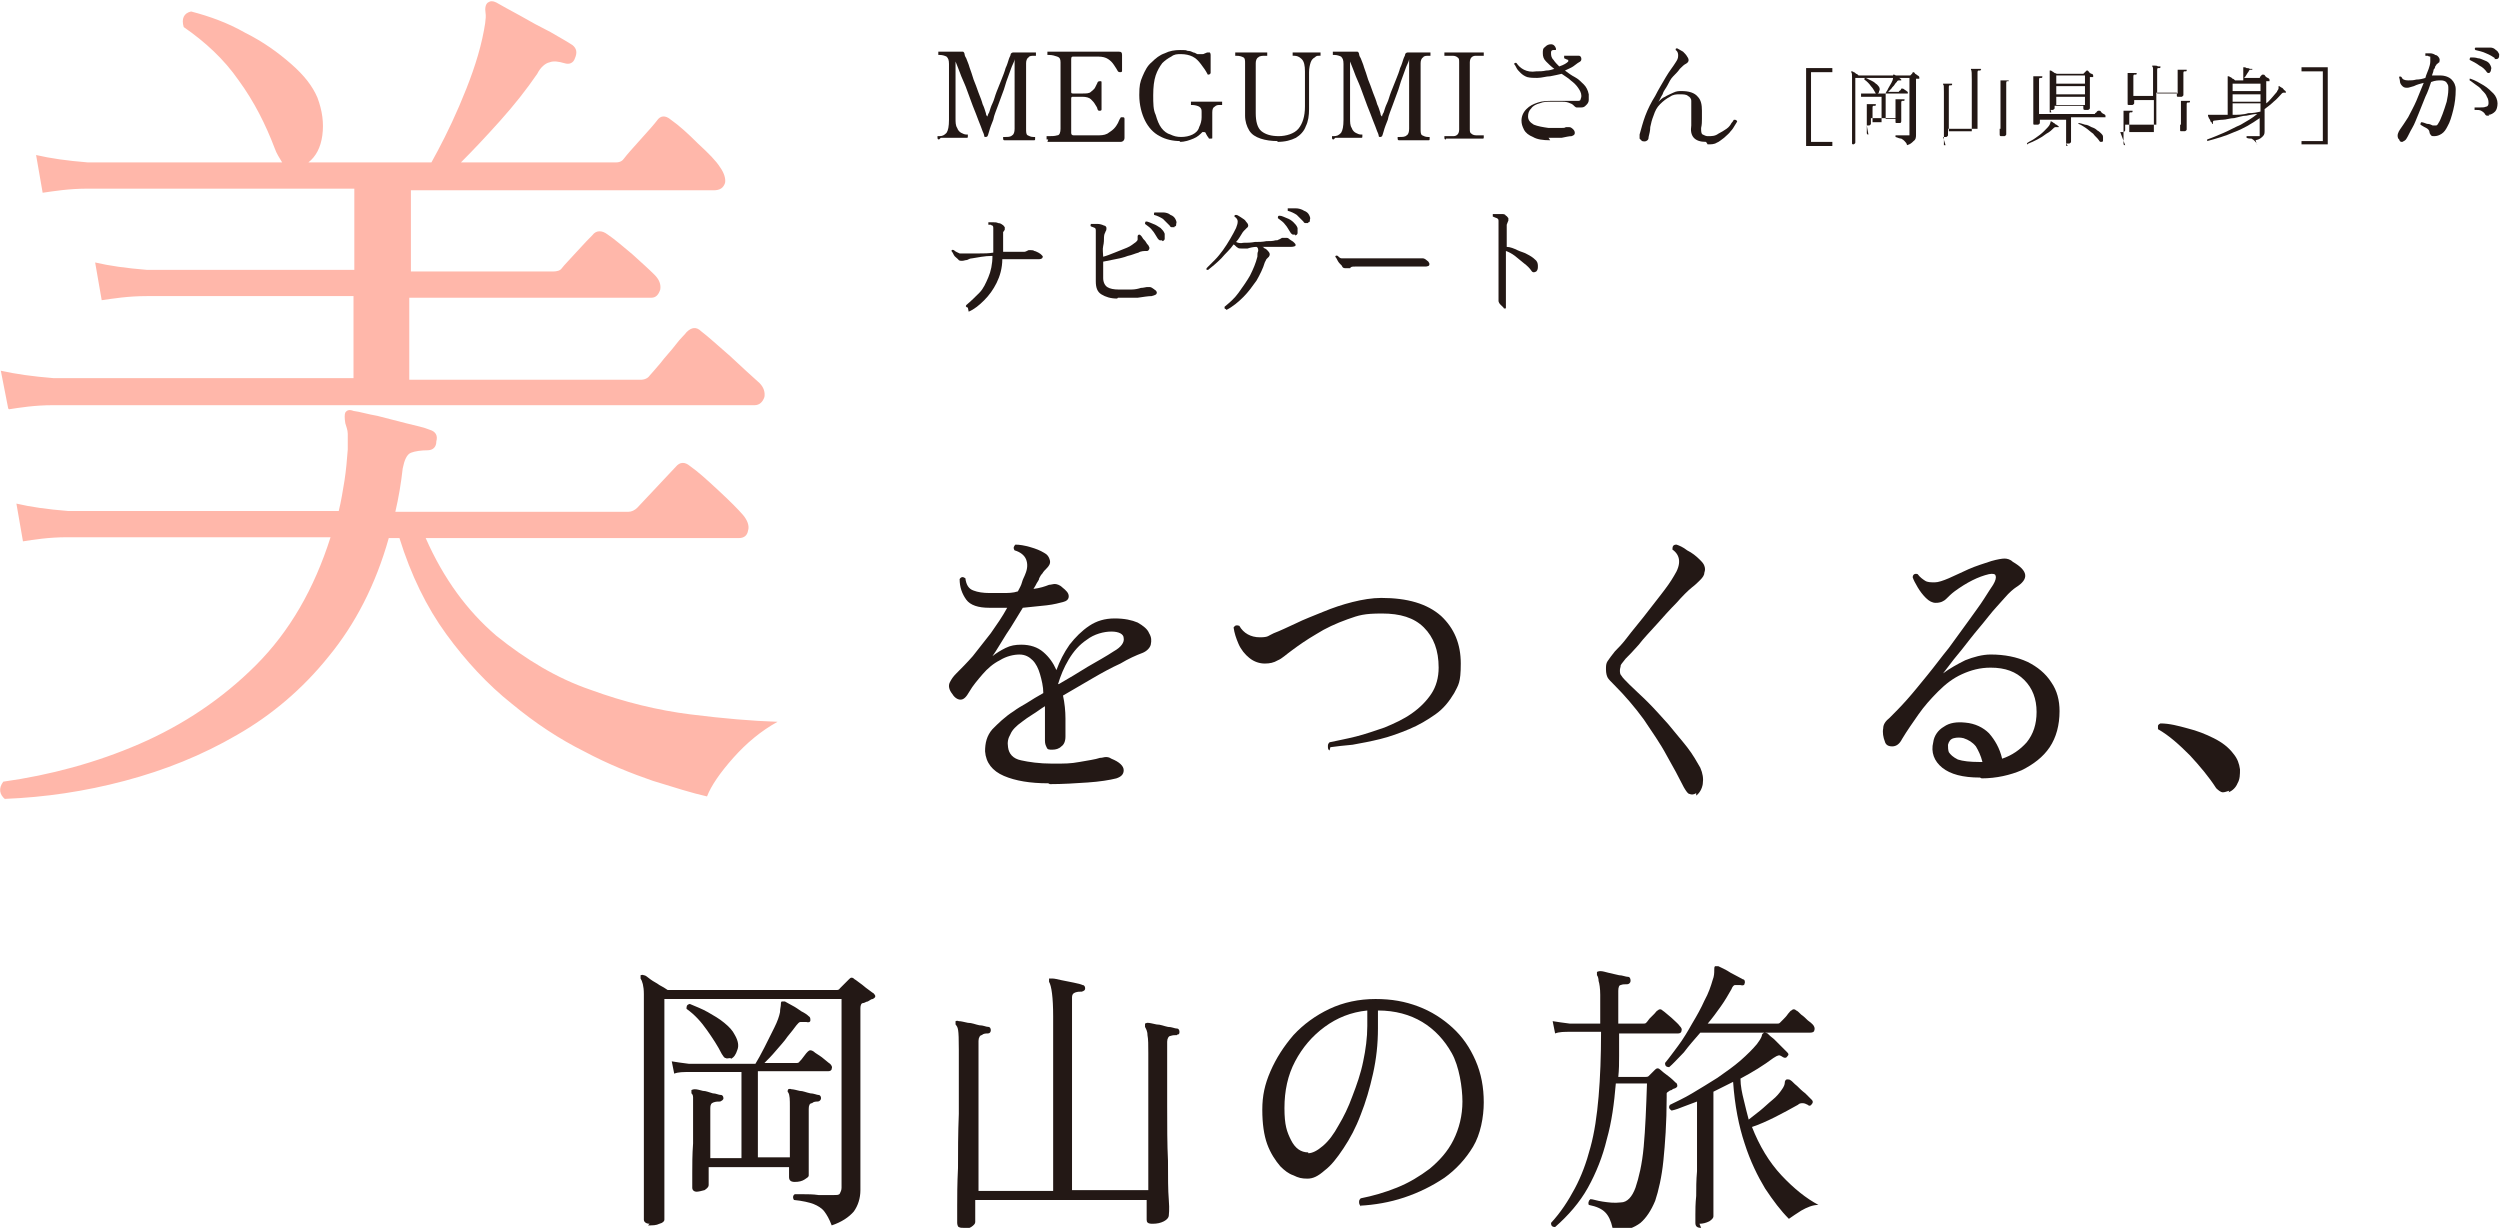 <?xml version="1.0" encoding="UTF-8"?>
<svg id="_レイヤー_1" data-name="レイヤー_1" xmlns="http://www.w3.org/2000/svg" version="1.1" viewBox="0 0 304.8 149.7">
  <!-- Generator: Adobe Illustrator 29.5.1, SVG Export Plug-In . SVG Version: 2.1.0 Build 141)  -->
  <defs>
    <style>
      .st0 {
        fill: #231815;
      }

      .st1 {
        fill: #ffb7aa;
      }
    </style>
  </defs>
  <g>
    <path class="st0" d="M114.5,17c-.1,0-.2,0-.2-.2s0-.1,0-.2c0,0,0,0,.2,0,.4,0,.6-.1.9-.4.2-.3.3-.8.3-1.6v-6.8c0-.5-.1-.7-.3-.9-.2-.1-.5-.2-.8-.2s-.1,0-.2,0c0,0,0-.1,0-.2s0-.1,0-.2c0,0,0,0,.2,0s.3,0,.7,0c.4,0,.9,0,1.7,0s.3,0,.4,0c.1,0,.2.2.2.3,0,0,0,.2.2.5.1.3.3.7.4,1.1.2.5.3.9.5,1.5.2.5.4,1,.6,1.6.2.5.4,1,.5,1.4.2.4.3.8.4,1.1,0,.3.2.4.2.4,0,0,0,0,0,0,0,0,0,0,0,0,0,0,0-.2.2-.5.1-.3.2-.7.4-1.1.2-.4.3-.9.5-1.4.2-.5.4-1,.6-1.5.2-.5.4-1,.5-1.4.2-.4.3-.8.4-1.1.1-.3.2-.4.2-.5,0-.2.2-.3.3-.3.1,0,.3,0,.4,0,.8,0,1.3,0,1.6,0,.3,0,.5,0,.6,0s.1,0,.2,0c0,0,0,.1,0,.2s0,.1,0,.2c0,0,0,0-.2,0-.3,0-.6,0-.7.2-.2.1-.3.4-.3.7v8c0,.4,0,.7.2.8.2.1.4.2.7.2s.1,0,.2,0c0,0,0,.1,0,.2,0,.2,0,.2-.2.2s-.3,0-.6,0c-.3,0-.7,0-1.2,0s-.9,0-1.1,0c-.3,0-.5,0-.6,0s-.2,0-.2-.2,0-.1,0-.2c0,0,0,0,.2,0,.4,0,.7,0,.9-.2.2-.1.3-.4.3-.8V7.3c0,0,0,0,0-.1,0,0,0,0,0,0,0,0,0,.2-.2.6s-.3.8-.5,1.3-.4,1.1-.6,1.8c-.2.6-.5,1.3-.7,1.9-.2.6-.5,1.2-.6,1.8-.2.5-.4,1-.5,1.4-.1.4-.2.6-.2.6,0,0-.1.1-.2.1s-.2,0-.2-.1c0,0,0-.2-.2-.6-.1-.3-.3-.8-.5-1.3-.2-.5-.4-1.1-.7-1.8-.2-.6-.5-1.3-.7-1.9-.2-.6-.5-1.2-.7-1.7-.2-.5-.4-1.1-.7-1.8,0,0,0,0,0,0,0,0,0,0,0,0v6.9c0,.5,0,.9.2,1.2.1.3.3.5.5.6.2.1.4.2.6.2s.1,0,.2,0c0,0,0,.1,0,.2,0,.2,0,.2-.2.2s-.3,0-.5,0c-.2,0-.6,0-1,0s-.9,0-1.1,0c-.2,0-.3,0-.5,0Z"/>
    <path class="st0" d="M127.8,17c0,0-.1,0-.2,0,0,0,0-.1,0-.2s0-.1,0-.2c0,0,0,0,.2,0,.4,0,.8,0,1.1-.1.3,0,.4-.4.4-.8V7.6c0-.4-.1-.6-.4-.7s-.6-.2-1-.2-.1,0-.2,0c0,0,0-.1,0-.2s0-.1,0-.2c0,0,0,0,.2,0s.5,0,1.2,0c.7,0,1.8,0,3.1,0s2.3,0,3,0c.7,0,1.1,0,1.2,0,.3,0,.4.1.4.4,0,0,0,.2,0,.4,0,.2,0,.4,0,.6,0,.2,0,.4,0,.6,0,.2,0,.3,0,.3,0,.1,0,.2-.2.2-.1,0-.2,0-.3-.1-.1-.2-.3-.5-.5-.8-.2-.3-.4-.5-.7-.7-.3-.2-.7-.3-1.2-.3h-3c-.2,0-.3,0-.3.3v4c0,.1,0,.2.2.2h1.2c.4,0,.8,0,1-.2.2-.2.4-.3.5-.5.1-.2.2-.4.3-.6,0-.1.1-.2.3-.2s.2,0,.2.2v.4c0,.2,0,.4,0,.6,0,.2,0,.4,0,.6s0,.4,0,.6c0,.2,0,.5,0,.6v.4c0,.1,0,.2-.2.2s-.2,0-.3-.2c0-.2-.2-.4-.3-.6-.1-.2-.3-.4-.5-.6-.2-.2-.6-.3-1-.3h-1.2c-.1,0-.2,0-.2.2v4.2c0,.2.1.3.3.3h2.8c.5,0,.9,0,1.3-.2.3-.2.6-.4.8-.6.2-.2.4-.5.5-.7.1-.2.2-.5.3-.6,0,0,0-.1.1-.1,0,0,.1,0,.2,0,.1,0,.2,0,.2.2s0,.2,0,.4c0,.2,0,.4,0,.7s0,.5,0,.7c0,.2,0,.4,0,.5,0,.3-.2.5-.5.5s-.2,0-.5,0c-.3,0-.7,0-1.4,0-.6,0-1.4,0-2.4,0s-1.6,0-2.3,0c-.7,0-1.2,0-1.6,0-.4,0-.6,0-.7,0Z"/>
    <path class="st0" d="M143.9,17.2c-.9,0-1.8-.2-2.5-.6-.8-.4-1.4-1.1-1.8-1.9-.4-.8-.7-1.9-.7-3.1s.1-1.6.4-2.3c.3-.7.6-1.3,1.1-1.7.5-.5,1-.9,1.6-1.1.6-.3,1.2-.4,1.9-.4s.6,0,.9.1c.3,0,.5.1.7.2.2,0,.4.2.5.2.1,0,.2,0,.3,0s.2,0,.3,0c0,0,.2,0,.3-.1.1,0,.2-.1.3-.1.1,0,.2,0,.3,0,0,0,.1.1.1.3v2.2c0,0,0,.1-.2.2-.1,0-.2,0-.2-.1-.2-.4-.5-.8-.8-1.2-.3-.4-.6-.7-1-.9-.4-.2-.9-.3-1.4-.3s-.8,0-1.2.3c-.4.2-.8.5-1.1.8-.3.4-.6.9-.8,1.5-.2.6-.3,1.4-.3,2.4s0,1.8.3,2.4c.2.7.4,1.2.7,1.6.3.4.7.7,1.1.8.4.2.8.3,1.3.3s1-.1,1.4-.3c.4-.2.7-.5.8-.9.2-.4.3-.8.3-1.2v-.6c0-.3,0-.5-.3-.7-.2-.1-.5-.2-.9-.2s-.1,0-.1,0c0,0,0-.1,0-.2s0-.1,0-.2c0,0,0,0,.1,0,.1,0,.3,0,.7,0,.3,0,.7,0,1.1,0s.7,0,1,0c.3,0,.5,0,.7,0s.1,0,.2,0c0,0,0,.1,0,.2s0,.1,0,.2c0,0,0,0-.2,0-.3,0-.5,0-.7.2-.2.1-.3.3-.3.7,0,.8,0,1.5,0,2.1,0,.6,0,.9,0,1s0,.1-.2.1c-.1,0-.2,0-.2,0,0,0-.1-.2-.2-.3-.1-.2-.2-.3-.2-.4,0,0-.1-.1-.2-.1,0,0-.1,0-.2,0-.3.3-.6.6-1.1.8-.5.2-1,.4-1.7.4Z"/>
    <path class="st0" d="M155.8,17.2c-.8,0-1.5-.1-2.1-.3-.6-.2-1.1-.5-1.4-1-.3-.5-.5-1.1-.5-1.8v-6.4c0-.3,0-.6-.2-.7-.2-.1-.4-.2-.9-.2s-.1,0-.1,0c0,0,0-.1,0-.2s0-.1,0-.2c0,0,0,0,.1,0s.3,0,.5,0c.3,0,.7,0,1.2,0s1,0,1.3,0c.3,0,.5,0,.6,0s.1,0,.2,0c0,0,0,.1,0,.2s0,.1,0,.2c0,0,0,0-.2,0-.4,0-.7,0-.9.2-.2.1-.3.4-.3.7v6.1c0,1,.2,1.8.7,2.2.5.4,1.2.6,2.1.6s1.9-.3,2.4-.9c.5-.6.8-1.5.8-2.7v-4.3c0-.7-.1-1.2-.4-1.5-.3-.3-.6-.4-.9-.4s-.1,0-.2,0c0,0,0-.1,0-.2s0-.1,0-.2c0,0,0,0,.2,0,.1,0,.3,0,.5,0,.2,0,.6,0,1,0s.8,0,1,0c.2,0,.4,0,.5,0s.1,0,.2,0c0,0,0,.1,0,.2s0,.1,0,.2c0,0,0,0-.2,0-.2,0-.3,0-.5.2-.2.1-.4.3-.5.6-.1.3-.2.7-.2,1.2v4.5c0,.8-.1,1.5-.4,2.1-.2.6-.7,1.1-1.2,1.4-.6.3-1.3.5-2.3.5Z"/>
    <path class="st0" d="M162.6,17c-.1,0-.2,0-.2-.2s0-.1,0-.2c0,0,0,0,.2,0,.4,0,.6-.1.9-.4.2-.3.3-.8.3-1.6v-6.8c0-.5-.1-.7-.3-.9-.2-.1-.5-.2-.8-.2s-.1,0-.2,0c0,0,0-.1,0-.2s0-.1,0-.2c0,0,0,0,.2,0s.3,0,.7,0c.4,0,.9,0,1.7,0s.3,0,.4,0c.1,0,.2.2.2.3,0,0,0,.2.2.5.1.3.3.7.4,1.1.2.5.3.9.5,1.5.2.5.4,1,.6,1.6.2.5.4,1,.5,1.4.2.4.3.8.4,1.1,0,.3.2.4.2.4,0,0,0,0,0,0,0,0,0,0,0,0,0,0,0-.2.2-.5.1-.3.2-.7.4-1.1.2-.4.3-.9.5-1.4.2-.5.4-1,.6-1.5.2-.5.4-1,.5-1.4.2-.4.3-.8.4-1.1.1-.3.2-.4.2-.5,0-.2.2-.3.3-.3.1,0,.3,0,.4,0,.8,0,1.3,0,1.6,0,.3,0,.5,0,.6,0s.1,0,.2,0c0,0,0,.1,0,.2s0,.1,0,.2c0,0,0,0-.2,0-.3,0-.6,0-.7.2-.2.1-.3.4-.3.7v8c0,.4,0,.7.2.8.2.1.4.2.7.2s.1,0,.2,0c0,0,0,.1,0,.2,0,.2,0,.2-.2.2s-.3,0-.6,0c-.3,0-.7,0-1.2,0s-.9,0-1.1,0c-.3,0-.5,0-.6,0s-.2,0-.2-.2,0-.1,0-.2c0,0,0,0,.2,0,.4,0,.7,0,.9-.2.2-.1.3-.4.3-.8V7.3c0,0,0,0,0-.1,0,0,0,0,0,0,0,0,0,.2-.2.6s-.3.8-.5,1.3-.4,1.1-.6,1.8c-.2.6-.5,1.3-.7,1.9-.2.6-.5,1.2-.6,1.8-.2.5-.4,1-.5,1.4-.1.4-.2.6-.2.6,0,0-.1.1-.2.1s-.2,0-.2-.1c0,0,0-.2-.2-.6-.1-.3-.3-.8-.5-1.3-.2-.5-.4-1.1-.7-1.8-.2-.6-.5-1.3-.7-1.9-.2-.6-.5-1.2-.7-1.7-.2-.5-.4-1.1-.7-1.8,0,0,0,0,0,0,0,0,0,0,0,0v6.9c0,.5,0,.9.2,1.2.1.3.3.5.5.6.2.1.4.2.6.2s.1,0,.2,0c0,0,0,.1,0,.2,0,.2,0,.2-.2.2s-.3,0-.5,0c-.2,0-.6,0-1,0s-.9,0-1.1,0c-.2,0-.3,0-.5,0Z"/>
    <path class="st0" d="M176.3,17c-.1,0-.2,0-.2-.2s0-.1,0-.2c0,0,0,0,.2,0,.3,0,.5,0,.8,0,.2,0,.4,0,.6-.2.1-.1.2-.3.2-.6V7.6c0-.3,0-.5-.2-.6-.1-.1-.3-.2-.6-.2-.2,0-.5,0-.8,0s-.1,0-.2,0c0,0,0-.1,0-.2s0-.1,0-.2c0,0,0,0,.2,0,.2,0,.6,0,1,0,.4,0,.8,0,1.2,0s.8,0,1.2,0c.4,0,.8,0,1,0s.1,0,.2,0c0,0,0,.1,0,.2s0,.1,0,.2c0,0,0,0-.2,0-.3,0-.5,0-.7,0-.2,0-.4,0-.6.2-.1.1-.2.3-.2.6v8.1c0,.3,0,.5.2.6.1.1.3.2.6.2.2,0,.5,0,.7,0s.1,0,.2,0c0,0,0,.1,0,.2,0,.2,0,.2-.2.2-.3,0-.6,0-1,0-.4,0-.8,0-1.2,0s-.8,0-1.2,0c-.4,0-.8,0-1,0Z"/>
    <path class="st0" d="M189,17.1c-.9,0-1.6-.1-2.1-.4-.5-.2-.9-.5-1.1-.9-.2-.4-.3-.7-.3-1.1,0-.5.2-1,.6-1.4.4-.4.8-.6,1.4-.8.6-.2,1.2-.2,1.8-.2.4,0,.7,0,1.1,0,.3,0,.6,0,.8,0s.4,0,.6,0c.2,0,.3,0,.5,0,.2,0,.4,0,.4-.2,0,0,.1-.2.1-.4,0-.4-.2-.7-.4-1-.2-.3-.5-.6-.9-.9-.3-.3-.7-.5-1.1-.8-.4.1-.9.2-1.4.3-.5,0-1,.2-1.6.2-.4,0-.8,0-1.2-.1-.3-.1-.6-.3-.8-.5-.2-.2-.4-.4-.5-.6-.1-.2-.2-.4-.3-.5,0-.1.2-.2.3-.1.2.3.5.6.9.8.4.2.9.3,1.5.2.4,0,.8,0,1.2-.1.4,0,.7-.1,1-.2-.4-.3-.7-.6-1-.9-.3-.3-.4-.6-.4-1s0-.6.3-.8c.2-.2.4-.3.7-.3s.5.2.6.5c0,0,0,.2,0,.2,0,0-.2,0-.3,0-.2,0-.3.1-.3.3,0,.3,0,.6.3.9.2.3.4.5.7.8.6-.2.9-.4,1.1-.6,0,0,0-.1,0-.2-.1,0-.3-.1-.5-.2,0,0,0-.1,0-.2,0,0,0-.1,0-.1.2,0,.4,0,.6,0,.2,0,.4,0,.6,0,0,0,.2,0,.3,0,.1,0,.2,0,.3,0,.2,0,.3.2.3.4,0,.2-.1.3-.3.4-.2.1-.4.3-.7.5-.3.2-.6.3-1,.5.4.3.8.6,1.2.8s.8.6,1.1.9c.3.3.5.7.6,1.2,0,.2,0,.5,0,.7,0,.3-.2.5-.3.6-.2.2-.3.3-.6.3-.2,0-.4,0-.6,0-.1,0-.3-.2-.4-.3-.1-.1-.3-.2-.6-.3s-.6-.1-1-.1c-.4,0-.8,0-1.1,0-.5,0-.9,0-1.4.2-.4.1-.8.3-1,.6-.3.3-.4.6-.4,1,0,.4.2.7.7,1,.5.2,1.1.3,1.8.4.2,0,.5,0,.7,0,.3,0,.5,0,.8,0,.3,0,.5,0,.6-.1.2,0,.3,0,.4,0,0,0,.2,0,.3.1.3.2.4.4.4.6,0,.2-.1.3-.4.4-.3,0-.7.1-1.2.2-.5,0-1,0-1.6,0Z"/>
    <path class="st0" d="M208,17.3c-1.4,0-2-.7-1.8-2,0-.2,0-.5,0-.7,0-.3,0-.5,0-.8,0-.3,0-.5,0-.7,0-.3,0-.6,0-.8,0-.3-.2-.5-.4-.6-.2-.2-.6-.2-1-.2s-.8,0-1.2.3c-.4.2-.8.5-1.2.9-.4.4-.6.8-.8,1.4-.2.5-.3.9-.4,1.4,0,.4-.1.8-.2,1.2,0,.3-.1.4-.3.5s-.4,0-.5,0c-.1-.1-.2-.2-.3-.3,0-.1,0-.3,0-.5.2-.7.4-1.5.7-2.3s.7-1.6,1.2-2.4c.4-.8.9-1.6,1.3-2.3.4-.7.9-1.3,1.2-1.8.2-.3.3-.5.3-.8,0-.2,0-.5-.3-.7,0-.2,0-.2.2-.2.2.1.5.3.7.4.2.2.4.4.5.6.3.4.2.7-.2.9-.2.1-.4.3-.7.6-.2.3-.5.6-.8.9s-.5.7-.7,1.1c-.2.4-.5.7-.6,1.1-.2.3-.3.6-.5.9.2-.2.5-.5.8-.6.3-.2.6-.3,1-.5s.7-.2,1-.2c.9,0,1.6.2,2,.7.4.4.5,1,.5,1.7,0,.3,0,.7,0,1,0,.3,0,.7-.1,1.1,0,.4,0,.7.2.8.2.1.4.2.6.2.5,0,.9,0,1.3-.3.4-.2.7-.4,1-.6.3-.2.5-.5.6-.7.2-.2.2-.3.3-.4.2,0,.3,0,.4.2,0,0-.1.2-.3.5-.1.2-.3.5-.5.7-.2.3-.5.5-.8.8-.3.2-.6.5-.9.6-.3.2-.7.2-1.1.2Z"/>
    <path class="st0" d="M220.2,17.7v-9.4h3.2v.5h-2.6v8.5h2.6v.5h-3.2Z"/>
    <path class="st0" d="M226,17.6c-.1,0-.2,0-.2-.1s0-.2,0-.5c0-.3,0-.7,0-1.1,0-.5,0-1,0-1.6,0-.6,0-1.2,0-1.8,0-.6,0-1.3,0-1.9s0-.9,0-1.2c0-.3,0-.5-.1-.6,0,0,0,0,0-.1,0,0,0,0,.1,0,0,0,.1,0,.2.1.1,0,.2.1.3.2.1,0,.2.1.3.2h6.2s0,0,.1,0c0,0,.1-.1.2-.2,0,0,.1-.1.1-.2,0,0,0,0,0,0s0,0,.1,0c0,0,.1,0,.2.2,0,0,.2.1.3.2,0,0,.2.1.2.2,0,0,0,.2,0,.2,0,0-.1,0-.2,0,0,0-.1,0-.2,0,0,0,0,0,0,.2v3.3c0,.4,0,.7,0,1.1,0,.4,0,.7,0,1,0,.3,0,.6,0,.8,0,.2,0,.4,0,.4,0,.3,0,.6-.3.8-.2.2-.4.4-.8.5,0-.2-.2-.4-.3-.5s-.2-.2-.4-.3c-.2,0-.4-.1-.7-.2,0,0,0-.2,0-.2,0,0,.2,0,.3,0,.2,0,.3,0,.6,0,.2,0,.4,0,.6,0s.2,0,.2,0c0,0,0-.1,0-.2v-6.8h-6.6v7.9c0,0,0,.1-.2.2-.1,0-.3,0-.4,0ZM227.8,16.4c-.1,0-.2,0-.2-.2s0-.2,0-.5c0-.3,0-.6,0-1.1,0-.4,0-.9,0-1.3s0-.2,0-.3c0,0,0-.1,0-.2,0,0,0,0,0-.1,0,0,0,0,.1,0,0,0,.2,0,.3,0,.1,0,.2,0,.4,0,.1,0,.2,0,.3,0,0,0,0,0,0,.1,0,0,0,.1-.1.1,0,0-.2,0-.2,0,0,0-.1,0-.1.2v1.8h1.1v-3.1h-1.9c-.2,0-.4,0-.6,0v-.4c0,0,.3,0,.6,0h2.4c0-.2.2-.3.3-.6.1-.2.3-.5.4-.7.1-.2.2-.4.2-.6,0-.1,0-.2,0-.3s0,0,0-.1c0,0,0,0,.1,0,0,0,.2,0,.3.2.1,0,.2.1.3.2.1,0,.2.1.3.2,0,0,0,0,0,.1,0,0,0,0-.1,0,0,0-.2,0-.2,0,0,0-.1,0-.2.1,0,.1-.2.2-.3.4-.1.2-.3.3-.4.5-.2.2-.3.3-.4.4h1.2s0,0,.1,0c0,0,0-.1.2-.2,0,0,.1-.1.1-.2,0,0,.1,0,.2,0,0,0,.2.1.3.2.1,0,.2.2.3.2,0,0,0,.1,0,.2,0,0,0,0-.1,0h-2.6v3.1h1.2v-1.8c0-.2,0-.4,0-.5,0,0,0,0,0-.1,0,0,0,0,.1,0,0,0,.2,0,.3,0,.1,0,.3,0,.4,0,.1,0,.2,0,.3,0,0,0,0,0,0,.1,0,0,0,.1-.1.1,0,0-.1,0-.2,0,0,0-.1,0-.1.2,0,.2,0,.5,0,.7,0,.3,0,.5,0,.7,0,.2,0,.4,0,.6,0,.2,0,.3,0,.3s0,.1-.1.2c0,0-.2,0-.4,0s-.2,0-.2-.2v-.4h-3v.7c0,0,0,.1-.2.2-.1,0-.2,0-.3,0ZM229,11.6c0,0-.1,0-.2,0,0,0,0,0-.1-.2-.2-.3-.3-.6-.6-.9-.2-.3-.5-.6-.8-.8,0,0,0-.2.1-.2.2,0,.4.2.7.3.2.1.4.2.6.4.2.1.3.3.4.4.1.2.1.4,0,.5,0,.2-.1.3-.2.3Z"/>
    <path class="st0" d="M237.2,17.7c0,0-.1,0-.2,0,0,0,0,0,0-.2s0-.2,0-.6c0-.3,0-.8,0-1.4,0-.6,0-1.2,0-2,0-.7,0-1.5,0-2.3s0-.8-.1-.9c0,0,0,0,0-.1,0,0,0,0,.1,0,0,0,.2,0,.3,0,.1,0,.3,0,.4,0,.1,0,.3,0,.3,0,0,0,0,0,0,.1,0,0,0,.1-.1.1,0,0-.1,0-.2,0,0,0-.1,0-.1.2v5.4h2.8v-6.3c0-.7,0-1.1-.1-1.2,0,0,0,0,0-.1,0,0,0,0,.1,0,0,0,.2,0,.3,0,.1,0,.3,0,.5,0,.2,0,.3,0,.3,0,0,0,.1,0,0,.1,0,0,0,.1-.1.1,0,0-.2,0-.2,0,0,0-.1,0-.1.2v6.9h2.8v-4.9c0-.3,0-.5,0-.6,0-.1,0-.2,0-.3,0,0,0,0,0-.1,0,0,0,0,0,0,0,0,.2,0,.3,0,.1,0,.3,0,.4,0,.1,0,.3,0,.3,0,0,0,0,0,0,.1,0,0,0,0,0,0,0,0,0,0,0,0,0,0-.2,0-.2,0,0,0-.1,0-.1.2,0,.8,0,1.6,0,2.3,0,.7,0,1.4,0,2,0,.6,0,1,0,1.4,0,.4,0,.5,0,.6,0,0,0,.1-.2.2-.1,0-.3,0-.4,0s-.2,0-.2-.2v-.7h-6.3v.8c0,0,0,.1-.2.2-.1,0-.2,0-.4,0Z"/>
    <path class="st0" d="M247.2,17.6c-.1,0-.1-.1,0-.2.3-.2.6-.3,1-.6.3-.2.7-.5,1-.8.3-.3.6-.6.7-.8,0-.1.1-.2.1-.3s0-.1,0-.1c0,0,0,0,.1,0,0,0,.2.1.3.2.1,0,.2.2.3.2.1,0,.2.2.3.2,0,0,0,0,0,.1,0,0,0,0-.2,0,0,0-.1,0-.2,0,0,0-.1,0-.2.1-.2.2-.5.5-.9.7-.4.3-.7.5-1.1.7-.4.2-.8.4-1.1.5ZM252.1,17.8c-.2,0-.2,0-.2-.2s0-.1,0-.3c0-.2,0-.4,0-.6,0-.2,0-.5,0-.8,0-.3,0-.5,0-.7v-.6h-3.2v.4c0,0,0,.1-.2.2-.1,0-.2,0-.4,0s-.2,0-.2-.2,0-.2,0-.4,0-.5,0-.9,0-.7,0-1.2c0-.4,0-.9,0-1.3v-1.3c0-.2,0-.4,0-.5,0,0,0,0,0-.1,0,0,0,0,.1,0,0,0,.2,0,.3,0,.1,0,.3,0,.4,0,.1,0,.2,0,.3,0,0,0,0,0,0,.1,0,0,0,.1-.1.1,0,0-.2,0-.2,0,0,0-.1,0-.1.2v4.2h6.6c0,0,.1,0,.2,0,0,0,0-.1.2-.2,0-.1.2-.2.2-.2,0,0,.1,0,.2,0,0,0,.1,0,.2.2,0,0,.2.2.3.2,0,0,.2.1.2.2,0,0,0,.1,0,.2,0,0,0,0-.1,0h-4.1v.6c0,.2,0,.4,0,.7,0,.3,0,.5,0,.8,0,.2,0,.5,0,.6,0,.2,0,.3,0,.3,0,0,0,.1-.2.2-.1,0-.3,0-.4,0ZM250.1,13.7c0,0-.1,0-.2,0,0,0,0,0,0-.2s0-.2,0-.4c0-.2,0-.5,0-.8,0-.3,0-.7,0-1.1,0-.4,0-.8,0-1.2s0-.6,0-.7c0-.2,0-.3,0-.4,0,0,0-.2,0-.2,0,0,0,0,0-.1,0,0,0,0,.1,0,0,0,.1,0,.2.1,0,0,.2.1.3.2.1,0,.2.1.3.1h3.1c0,0,.1,0,.1,0,0,0,.1-.1.2-.2,0,0,.1-.1.2-.2,0,0,0,0,0,0s0,0,.1,0c0,0,.1,0,.2.2,0,0,.2.2.3.2.1,0,.2.1.2.2,0,0,0,.1,0,.2,0,0-.1,0-.2,0,0,0-.1,0-.2,0,0,0,0,0,0,0,0,0,0,0,0,.1,0,.4,0,.8,0,1.2,0,.4,0,.8,0,1.2,0,.4,0,.7,0,.9,0,.2,0,.4,0,.4,0,0,0,.1-.2.2-.1,0-.3,0-.4,0s-.2,0-.2-.2v-.3h-3.5v.3c0,0,0,.1-.2.2-.1,0-.2,0-.3,0ZM250.7,10.2h3.5v-1h-3.5v1ZM250.7,11.5h3.5v-1h-3.5v1ZM250.7,12.8h3.5v-1h-3.5v1ZM256.3,17.3c0,0-.1,0-.2,0,0,0-.1,0-.2-.2-.2-.3-.5-.5-.7-.8-.3-.2-.6-.5-.9-.7s-.6-.4-.9-.5c0,0,0,0,0-.1,0,0,0,0,0,0,.2,0,.5.1.8.2.3,0,.6.2.8.3.3.1.5.2.7.4.2.1.4.3.5.4.1.1.2.2.2.4,0,.1,0,.3,0,.4,0,.1,0,.2-.2.2Z"/>
    <path class="st0" d="M259.1,17.7c-.1,0-.2,0-.2-.2s0-.2,0-.4c0-.2,0-.5,0-.9,0-.3,0-.7,0-1.1,0-.4,0-.7,0-1.1s0-.2,0-.3c0,0,0-.1,0-.1,0,0,0,0,0-.1,0,0,0,0,.1,0,0,0,.2,0,.3,0,.1,0,.3,0,.4,0,.1,0,.2,0,.3,0,0,0,0,0,0,.1,0,0,0,.1-.1.1,0,0-.1,0-.2,0,0,0-.1,0-.1.2v2.2h3v-3.9h-2.4v.4s0,.1-.2.2c-.1,0-.2,0-.4,0s-.2,0-.2-.2,0-.2,0-.4c0-.2,0-.5,0-.8,0-.3,0-.7,0-1,0-.4,0-.7,0-1s0-.2,0-.3c0,0,0-.1,0-.1,0,0,0,0,0-.1,0,0,0,0,.1,0,0,0,.2,0,.3,0,.1,0,.3,0,.4,0,.1,0,.2,0,.3,0,0,0,0,0,0,.1,0,0,0,.1-.1.1,0,0-.2,0-.2,0,0,0-.1,0-.1.2v2.4h2.4v-2.6c0-.3,0-.5,0-.7,0-.1,0-.2-.1-.3,0,0,0,0,0-.1,0,0,0,0,0,0,0,0,.2,0,.3,0,.1,0,.3,0,.4.1.1,0,.3,0,.3,0,0,0,0,0,0,.1,0,0,0,.1-.1.1,0,0-.1,0-.2,0,0,0-.1,0-.1.2v2.9h2.5v-2.3c0-.2,0-.4,0-.5,0,0,0,0,0-.1,0,0,0,0,.1,0,0,0,.2,0,.3,0,.1,0,.3,0,.4,0,.1,0,.2,0,.3,0,0,0,0,0,0,.1,0,0,0,.1-.1.1,0,0-.2,0-.2,0,0,0-.1,0-.1.2,0,.3,0,.5,0,.8,0,.3,0,.6,0,.9s0,.5,0,.7c0,.2,0,.3,0,.3,0,0,0,.1-.2.2-.1,0-.2,0-.4,0s-.2,0-.2-.2v-.3h-2.5v3.9h3v-2.3c0-.2,0-.4,0-.5,0,0,0,0,0-.1,0,0,0,0,.1,0,0,0,.2,0,.3,0,.1,0,.3,0,.4,0,.1,0,.2,0,.3,0,0,0,0,0,0,.1,0,0,0,.1-.1.1,0,0-.1,0-.2,0,0,0-.1,0-.1.2,0,.3,0,.6,0,.9,0,.3,0,.7,0,1,0,.3,0,.6,0,.8s0,.3,0,.4c0,0,0,.1-.2.2-.1,0-.2,0-.4,0s-.2,0-.2-.2v-.6h-6.7v.7c0,0,0,.1-.2.2-.1,0-.2,0-.4,0Z"/>
    <path class="st0" d="M275.2,17.7c0-.2-.2-.4-.3-.5-.1-.1-.2-.2-.4-.3-.2,0-.4,0-.6-.1,0,0,0-.2,0-.2,0,0,.2,0,.4,0,.2,0,.3,0,.5,0s.4,0,.5,0,.2,0,.2,0c0,0,0-.1,0-.2v-2c-1,.7-2,1.3-3.1,1.7-1.1.5-2.2.8-3.3,1.1,0,0,0,0,0-.1s0,0,0-.1c.6-.2,1.3-.5,2-.8.7-.3,1.4-.7,2.1-1,.7-.4,1.4-.8,2-1.3-.4,0-.8.1-1.3.2-.5,0-1,.2-1.5.3-.5,0-1,.2-1.4.2-.4,0-.8.1-1,.1-.2,0-.2.1-.2.3,0,0,0,.1,0,.1,0,0-.1,0-.1,0,0,0,0-.2-.2-.3,0-.1-.1-.3-.2-.4,0-.1-.1-.2-.1-.3,0,0,0,0,0-.1,0,0,0,0,.2,0,0,0,.1,0,.2,0,0,0,.2,0,.3,0,.2,0,.5,0,.8,0,.3,0,.6,0,.9,0v-3.4c0-.4,0-.6,0-.8,0-.2,0-.3,0-.4,0,0,0,0,0-.1,0,0,0,0,.1,0,0,0,.1,0,.2.1.1,0,.2.1.3.2.1,0,.2.1.3.2h1c0-.1,0-.3,0-.6,0-.2,0-.5,0-.6,0,0,0-.1,0-.2,0,0,0,0,0-.1,0,0,0-.1,0-.1,0,0,0,0,.1,0,0,0,.2,0,.3.1.1,0,.3,0,.4.1.1,0,.2,0,.3,0,0,0,0,0,0,.1,0,0,0,0-.1,0,0,0-.1,0-.2,0,0,0,0,0-.1.1,0,.1-.2.3-.3.5-.1.2-.2.3-.3.4h1.8s0,0,.1,0c0,0,0,0,.1-.2,0,0,.1-.1.2-.2,0,0,.1,0,.2,0,0,0,.1,0,.2.2,0,0,.2.2.3.2,0,0,.2.1.2.2,0,0,0,.1,0,.2,0,0-.1,0-.2,0,0,0-.1,0-.2,0,0,0,0,0,0,0s0,0,0,.1v2.6c.3-.2.5-.5.7-.7.2-.2.4-.5.6-.7,0-.1.2-.3.2-.4,0,0,0-.2,0-.2,0,0,0,0,0-.1,0,0,0,0,.1,0,0,0,.1.1.3.2.1,0,.2.2.3.3.1,0,.2.2.2.2,0,0,0,0,0,.1,0,0,0,0-.1,0,0,0-.1,0-.2,0,0,0-.1,0-.2.1-.3.3-.6.7-1,1-.3.3-.7.6-1.1.9v.3c0,.6,0,1.1,0,1.5,0,.4,0,.7,0,.8,0,.3,0,.5-.2.7-.2.2-.4.4-.9.5ZM272.2,11.1h3.4v-.9h-3.4v.9ZM272.2,12.4h3.4v-.9h-3.4v.9ZM272.2,14c.6,0,1.3,0,1.9-.2.6,0,1.1-.1,1.5-.2v-1h-3.4v1.3Z"/>
    <path class="st0" d="M280.6,17.7v-.5h2.6v-8.5h-2.6v-.5h3.2v9.4h-3.2Z"/>
    <path class="st0" d="M292.4,16.9c-.2-.4,0-.8.2-1.1.3-.4.6-.9,1-1.5.3-.6.7-1.3,1-2,.3-.7.6-1.5.9-2.2-.4.1-.8.2-1.2.4-.4.1-.6.2-.8.2s-.4,0-.6-.2-.3-.4-.3-.6c0-.2-.1-.4-.1-.5,0-.1.2-.1.3,0,.1.3.4.4.8.4s.6,0,1-.1c.4,0,.8-.1,1.1-.2.1-.4.3-.8.4-1.1s.2-.6.2-.9c0-.3,0-.5,0-.6,0,0-.2,0-.3-.1-.1,0-.2,0-.3,0,0-.1,0-.2,0-.3.2,0,.4,0,.6,0,.2,0,.5.1.6.2.2,0,.4.2.5.4.1.2,0,.4,0,.5-.1,0-.2.2-.3.2,0,0-.1.2-.2.3,0,0,0,.2-.2.4,0,.2-.1.4-.2.7.2,0,.3,0,.5,0,.2,0,.3,0,.5,0,.6,0,1.1.2,1.4.5.3.3.5.7.5,1.2,0,.9-.1,1.7-.3,2.5-.2.8-.4,1.5-.7,2-.2.4-.4.7-.7.9-.3.2-.6.3-.9.3s-.3,0-.4-.1c0,0-.2-.2-.2-.4,0-.2-.2-.4-.4-.5-.2-.1-.4-.2-.7-.4,0-.1,0-.2.1-.3.2,0,.4.1.7.2.3,0,.5.1.7.2.2,0,.3,0,.4,0,.1,0,.2-.1.3-.3.2-.3.3-.6.5-1.1.2-.5.3-.9.5-1.5.1-.5.2-1,.2-1.5s0-.5-.2-.8c-.1-.2-.4-.3-.7-.3s-.7,0-1.2.2c-.2.6-.4,1.2-.7,1.8-.3.7-.5,1.3-.8,2s-.5,1.3-.8,1.8c-.3.5-.5,1-.7,1.3-.1.2-.3.3-.5.4-.2,0-.3,0-.4-.3ZM303.6,8.9c0,0-.1,0-.2,0s-.1,0-.2-.1c-.2-.3-.5-.6-.9-.8-.4-.3-.8-.5-1.2-.7,0-.1,0-.2.1-.3.3,0,.6,0,.9.1.3,0,.6.2.9.3.3.1.5.3.6.5.1.2.2.4.1.6,0,.2-.1.3-.2.4ZM303.5,14.1c-.1,0-.2,0-.3,0-.1,0-.2-.1-.3-.3-.1-.1-.2-.2-.4-.3s-.4-.1-.8-.1c0-.1,0-.2,0-.3.2,0,.5,0,.7,0,.3,0,.5,0,.7-.1.2,0,.3-.2.3-.4,0-.2,0-.5-.2-.8-.1-.3-.3-.5-.6-.8-.2-.3-.5-.5-.8-.7-.3-.2-.5-.4-.7-.5,0,0,0-.1,0-.2,0,0,0,0,.1,0,.6.2,1.1.5,1.6.8.5.3.9.7,1.2,1s.5.8.5,1.2-.1.8-.3,1c-.2.2-.5.4-.8.4ZM304.2,7.1c-.3-.2-.6-.4-1.1-.6-.4-.2-.9-.3-1.3-.4-.1-.1-.1-.2,0-.3.3,0,.6,0,.9,0,.3,0,.6,0,.9,0,.3,0,.5.1.7.3.2.1.3.3.4.5,0,.2,0,.4-.1.5,0,0-.1.1-.2.1,0,0-.1,0-.3,0Z"/>
    <path class="st0" d="M118,37.5c0,0-.1,0-.2-.1s0-.1,0-.2c.6-.5,1.1-1,1.6-1.5.5-.5.8-1.2,1.1-1.9.3-.7.5-1.6.5-2.6-1,0-1.8.2-2.5.3-.2,0-.4.1-.6.2-.2,0-.4.1-.6.1-.2,0-.4,0-.5-.2-.2-.2-.4-.3-.5-.5-.1-.2-.2-.4-.3-.5,0-.1.1-.2.3-.1.2.2.5.3.7.4.2,0,.6,0,1,0,0,0,0,0,.1,0,.3,0,.7,0,1.3,0,.6,0,1.1,0,1.7-.1,0-.3,0-.6,0-.9,0-.3,0-.7,0-1,0-.3,0-.5,0-.7s0-.2,0-.4c0-.1,0-.2-.1-.3,0,0-.1,0-.2-.1,0,0-.2,0-.3,0,0-.1,0-.2,0-.3.2,0,.3,0,.6,0,.2,0,.4,0,.6.1.2,0,.4.1.5.2.1,0,.2.2.3.3,0,.1,0,.2,0,.3,0,0-.1.2-.2.3,0,.1,0,.3,0,.5,0,.1,0,.3,0,.5,0,.2,0,.5,0,.7,0,.2,0,.5,0,.7.4,0,.9,0,1.2,0,.4,0,.7,0,.9,0,.2,0,.4,0,.5,0,.1,0,.3-.1.5-.2.1,0,.2,0,.3,0,.1,0,.3,0,.4.1.1,0,.3.1.5.2.2.1.3.2.4.3.1.1.2.2.1.3,0,.1-.2.2-.4.2-.1,0-.3,0-.6,0-.2,0-.5,0-.7,0h-.6c-.8,0-1.7,0-2.6,0,0,1.1-.3,2.1-.7,2.9-.4.8-.9,1.5-1.5,2.1-.6.6-1.2,1.1-1.9,1.4Z"/>
    <path class="st0" d="M136.2,36.4c-.8,0-1.4-.2-1.9-.5-.5-.3-.7-.8-.7-1.6v-5.8c0-.1,0-.2,0-.4,0-.1,0-.2-.1-.3,0,0-.2-.1-.5-.2-.1-.1,0-.2,0-.3.2,0,.5,0,.8,0,.3,0,.6.1.8.2.2,0,.3.2.3.3,0,.1,0,.3-.1.4,0,.1-.2.3-.2.7,0,.3,0,.7-.1,1.1s0,.9,0,1.3c.4-.1.9-.3,1.4-.5s1-.4,1.5-.6c.5-.2.8-.5,1.1-.7.1-.1.2-.2.2-.3,0,0,0-.2,0-.4,0-.1.1-.2.2-.2.1,0,.3.2.4.4.1.2.3.3.4.5s.2.3.3.4c.1.2.2.3.1.5s-.2.2-.3.2c-.3,0-.7,0-1,.2-.4.1-.8.3-1.3.4-.5.2-1,.3-1.5.4-.5.1-1,.2-1.5.3v2c0,.5.2.9.5,1.1.3.2.8.3,1.4.3s1,0,1.5,0c.5,0,.9-.1,1.2-.2.3,0,.6-.1.7-.1.2,0,.3,0,.4,0,.1,0,.3.1.4.2.1,0,.2.2.3.2.1.1.2.3.1.4,0,.1-.2.2-.6.3-.4,0-1,.1-1.7.2-.7,0-1.5,0-2.4,0ZM141.7,29.3c0,0-.2,0-.3,0,0,0-.2-.1-.3-.3-.2-.3-.4-.7-.6-.9-.2-.3-.5-.5-.9-.8,0-.1,0-.2.1-.3.3,0,.6.2.9.3s.6.3.9.5c.2.2.4.4.5.7,0,.2,0,.4,0,.6,0,.2-.2.3-.3.3ZM143.2,27.7c0,0-.2,0-.3,0-.1,0-.2,0-.3-.2-.3-.3-.5-.5-.8-.8-.3-.2-.7-.4-1.1-.5,0,0,0-.1,0-.2,0,0,0-.1.1-.1.3,0,.6,0,1,0,.3,0,.7.1.9.3.3.1.5.3.6.5.1.2.2.4.1.6,0,.2,0,.3-.2.3Z"/>
    <path class="st0" d="M149.5,37.7c0,0-.1,0-.2-.1,0,0,0-.1,0-.2.6-.5,1.2-1,1.7-1.7.5-.7,1-1.4,1.4-2.1.4-.8.7-1.5.9-2.3,0-.3,0-.5.1-.7,0-.2,0-.4-.2-.5-.4,0-.8.1-1.1.2-.2,0-.5,0-.7,0-.2,0-.4,0-.5-.1-.2-.1-.3-.3-.5-.4-.4.6-1,1.1-1.5,1.7-.6.6-1.1,1-1.6,1.4,0,0-.1,0-.2,0,0,0,0,0,0-.2.3-.3.6-.6,1-1s.7-.8,1-1.2.6-.9.9-1.4c.3-.5.5-.9.7-1.3.1-.3.2-.5.2-.8,0-.2-.1-.4-.4-.6,0-.1,0-.2.2-.2.2,0,.4.2.6.3.3.2.5.3.6.5.3.3.4.6.1.8-.1.1-.2.2-.3.3,0,0-.2.2-.3.4-.2.3-.4.7-.7,1,.2.1.5.2.9.1.4,0,.9,0,1.4-.1.5,0,.9,0,1.4-.1.4,0,.8,0,1.1-.1.2,0,.3,0,.4-.1.1,0,.2-.1.4-.2.1,0,.2,0,.3,0,0,0,.2,0,.3,0,.2,0,.3.2.5.3.2.1.3.2.4.3.2.2.2.3.1.4,0,0-.2.1-.5.1-.2,0-.4,0-.7,0h-1.1c-.6,0-1.2,0-1.7,0,.1,0,.2.1.3.2.1,0,.2.1.3.2.3.3.4.5.2.8-.1.1-.2.2-.3.3,0,0-.1.2-.2.4-.2.7-.6,1.5-1,2.2-.5.7-1,1.4-1.6,2-.6.6-1.3,1.2-2.1,1.6ZM157.9,28.6c0,0-.2,0-.3,0,0,0-.2-.1-.3-.3-.2-.3-.4-.7-.6-.9-.2-.3-.5-.5-.9-.8,0-.2,0-.3.2-.3.3,0,.6.2.9.3.3.1.6.3.8.5.2.2.4.4.5.7,0,.2,0,.4,0,.6,0,.2-.2.3-.3.3ZM159.5,27.2c0,0-.2,0-.3,0-.1,0-.2,0-.3-.2-.3-.3-.5-.5-.8-.8-.3-.2-.7-.4-1.1-.5,0,0,0-.1,0-.2,0,0,0-.1,0-.1.3,0,.6,0,1,0,.3,0,.7.1,1,.3.3.1.5.3.6.5.1.2.2.4.1.6,0,.2,0,.3-.2.3Z"/>
    <path class="st0" d="M164.1,32.7c-.2,0-.4,0-.5-.3-.2-.2-.4-.4-.5-.6-.1-.2-.2-.4-.3-.5,0-.1.1-.2.3-.1.2.2.3.3.5.3.2,0,.4,0,.8,0s.6,0,1.1,0c.5,0,1,0,1.6,0,.6,0,1.2,0,1.8,0,.6,0,1.1,0,1.6,0,.5,0,.9,0,1.1,0,.2,0,.4,0,.6,0,.2,0,.3,0,.5,0,.1,0,.3,0,.4,0,.1,0,.2,0,.4,0,.1,0,.3.1.4.2.1.1.3.2.3.3.1.1.1.3,0,.4,0,0-.2.1-.4.1-.2,0-.5,0-.8,0-.3,0-.6,0-.8,0-.1,0-.3,0-.7,0h-1.2c-.5,0-.9,0-1.4,0-.5,0-1,0-1.5,0-.5,0-.9,0-1.3,0-.4,0-.7,0-.9,0-.3,0-.5,0-.6.2-.2,0-.4,0-.6,0Z"/>
    <path class="st0" d="M183.6,37.7c0,0-.2,0-.3-.2-.1-.1-.2-.2-.4-.4-.1-.1-.2-.3-.2-.4s0-.3,0-.7c0-.4,0-.8,0-1.4,0-.5,0-1.1,0-1.8,0-.6,0-1.3,0-2v-1.2c0-.7,0-1.3,0-1.7,0-.4,0-.7,0-.9,0-.2,0-.3-.2-.4,0,0-.3-.1-.5-.2,0,0,0-.1,0-.2s0-.1,0-.1c.2,0,.3,0,.5,0,.2,0,.4,0,.6,0,.2,0,.4,0,.5.2.1,0,.2.2.3.3,0,.1,0,.2,0,.3,0,0-.1.2-.2.5,0,.2,0,.5,0,1,0,.4,0,1,0,1.7.4,0,.9.2,1.3.4.4.2.9.3,1.2.5.4.2.7.4.9.6.3.2.4.5.4.8,0,.3,0,.5-.2.7,0,0-.2.1-.3.1,0,0-.2,0-.3-.2-.2-.3-.5-.6-.9-.9-.4-.3-.7-.6-1.1-.9-.4-.3-.8-.5-1.1-.6v.2c0,.7,0,1.4,0,2.1,0,.7,0,1.4,0,2,0,.6,0,1.2,0,1.6,0,.4,0,.7,0,.8,0,.2,0,.3,0,.3,0,0-.2,0-.3,0Z"/>
  </g>
  <path class="st1" d="M.7,97.5c-.8-.6-.9-1.4-.3-2.2,5.7-.8,11.3-2.3,16.6-4.6,5.3-2.3,10.1-5.5,14.2-9.6,4.1-4.1,7.1-9.3,9.1-15.6H8.2c-2.3,0-4.1.3-5.4.5l-.8-4.6c1.7.4,3.8.7,6.3.9h33c.3-1.2.5-2.5.7-3.7.2-1.3.3-2.5.4-3.8,0-.8,0-1.4,0-1.9,0-.5-.2-.9-.3-1.3-.1-.6-.1-1.1,0-1.3.2-.3.5-.4,1-.2.8.1,1.7.4,2.9.6,1.2.3,2.3.6,3.5.9,1.2.3,2.2.5,2.9.8.7.2,1,.7.8,1.4,0,.7-.4,1.1-1.1,1.1s-1.5.1-2,.3c-.5.2-.8.9-1,1.9-.2,1.8-.5,3.6-.9,5.3h28.4c.4,0,.8-.2,1.1-.5l4.7-5c.5-.6,1.1-.6,1.7-.1,1,.7,2.1,1.7,3.5,3,1.4,1.3,2.4,2.3,3,3,.5.6.8,1.3.6,1.9-.1.6-.5.9-1.1.9h-38.2c2.2,5,5.1,8.9,8.6,11.9,3.6,2.9,7.4,5.2,11.5,6.6,4.1,1.5,8.2,2.5,12.2,3,4,.5,7.5.8,10.6.9-2,1.1-3.8,2.6-5.4,4.4-1.6,1.8-2.7,3.4-3.2,4.7-1.8-.4-4-1.1-6.6-1.9-2.6-.9-5.4-2-8.4-3.6-3-1.5-5.9-3.4-8.8-5.8-2.9-2.3-5.6-5.2-8-8.5-2.4-3.3-4.3-7.2-5.7-11.7h-1.3c-1.6,5.7-4.1,10.5-7.3,14.4-3.2,4-7,7.2-11.2,9.6-4.3,2.5-8.8,4.3-13.7,5.6-4.9,1.3-9.7,2-14.6,2.2ZM1,49.8l-.9-4.6c1.8.4,3.9.7,6.4.9h36.6v-10h-25.2c-2.3,0-4.1.3-5.5.5l-.8-4.6c1.7.4,3.8.7,6.3.9h25.3v-9.9H10.7c-2.3,0-4.1.3-5.5.5l-.8-4.6c1.7.4,3.8.7,6.3.9h23.7c-.3-.5-.7-1.1-.9-1.7-1.1-2.9-2.5-5.7-4.4-8.3-1.8-2.6-4.1-4.7-6.7-6.5-.3-1,0-1.7.9-1.9,2.3.6,4.5,1.4,6.6,2.6,2.2,1.1,4,2.4,5.6,3.8,1.6,1.4,2.6,2.7,3.2,4.1.6,1.6.8,3.1.6,4.6-.2,1.5-.8,2.6-1.7,3.3h15c1-1.8,2.2-4.1,3.4-6.9,1.2-2.8,2.2-5.5,2.8-8.2.3-1.4.5-2.5.4-3.1-.1-.6,0-1.1.3-1.3.3-.2.6-.2,1,0,.7.4,1.6.9,2.9,1.6,1.2.7,2.5,1.4,3.7,2,1.2.7,2.1,1.2,2.7,1.6.5.4.6.9.3,1.6-.2.6-.7.8-1.3.6-.7-.2-1.3-.3-1.8-.1-.5.1-1.1.6-1.5,1.4-1.3,1.9-2.8,3.8-4.5,5.7-1.7,1.9-3.3,3.6-4.8,5.1h18.9c.5,0,.8-.2,1-.5.3-.4,1-1.2,2-2.3,1-1.1,1.7-1.9,2-2.3.4-.6,1-.7,1.7-.1,1,.7,2.1,1.7,3.3,2.9,1.3,1.2,2.2,2.1,2.7,2.9.5.7.7,1.4.6,1.9-.2.6-.6.9-1.4.9h-36.9v9.9h17.3c.5,0,.9-.1,1.1-.4.3-.4,1-1.1,1.9-2.1.9-1,1.5-1.6,1.8-1.9.3-.4.6-.5.9-.5s.6.1,1,.4c.9.6,1.9,1.5,3,2.4,1.1,1,2,1.8,2.7,2.5.6.6.8,1.2.7,1.8-.2.6-.5,1-1.1,1h-29.5v10h28.2c.5,0,.9-.2,1.1-.5.2-.2.6-.7,1.3-1.5.6-.8,1.3-1.5,1.9-2.3.6-.8,1.1-1.2,1.3-1.5.6-.6,1.2-.7,1.8-.1.8.6,2,1.7,3.5,3,1.5,1.4,2.7,2.5,3.6,3.3.5.5.7,1.1.6,1.7-.2.6-.6,1-1.2,1H6.5c-2.3,0-4.1.3-5.4.5Z"/>
  <g>
    <path class="st0" d="M127.8,95.5c-2.2,0-4-.3-5.4-.9-1.4-.6-2.2-1.6-2.3-3,0-1,.2-1.9.9-2.7.7-.7,1.5-1.5,2.6-2.2.4-.3.9-.6,1.6-1,.6-.4,1.3-.8,2-1.2,0-.8-.2-1.6-.4-2.3-.2-.7-.5-1.3-.9-1.7-.4-.4-.9-.7-1.6-.7s-1.6.2-2.4.7c-.8.4-1.5,1-2.1,1.7-.6.7-1.2,1.4-1.6,2.1-.4.7-.7,1-1.1,1-.3,0-.7-.2-1-.7-.4-.5-.5-1-.3-1.4.2-.4.4-.7.8-1.1.6-.6,1.3-1.3,2-2.1.7-.9,1.4-1.8,2.2-2.8.7-1,1.4-2,2-3.1-.4,0-.8,0-1.1,0h-1.1c-1.3,0-2.3-.3-2.8-1-.5-.7-.8-1.5-.8-2.5.2-.3.4-.3.7-.1.1.8.4,1.3,1,1.5.5.2,1.2.3,1.9.3s1.1,0,1.7,0c.6,0,1.2,0,1.8-.2.2-.4.4-.7.5-1.1s.3-.7.4-1c.3-.7.3-1.3.1-1.8-.2-.5-.7-.9-1.4-1.1-.2-.3-.1-.5.1-.7.5,0,1.1.1,1.8.3.7.2,1.2.4,1.7.7.4.2.6.5.7.9s-.1.7-.4,1c-.2.2-.4.4-.5.6-.2.2-.3.4-.4.6,0,.2-.2.4-.3.6s-.2.4-.4.7c.8-.1,1.4-.3,1.9-.5.2,0,.5-.1.7-.1s.6.1.9.4c.5.4.8.7.8,1.1s-.3.6-.7.7c-.4.1-1.1.3-2,.4-.9.1-1.9.2-2.9.3-.7,1.1-1.3,2.2-2,3.2-.7,1.1-1.2,2-1.7,2.7.5-.4,1-.7,1.6-1,.6-.3,1.2-.4,1.9-.4,1.1,0,2,.3,2.7.9.7.6,1.2,1.3,1.6,2.2.4-1.1.9-2.1,1.6-3.1.7-.9,1.5-1.7,2.4-2.3.9-.6,1.9-.9,3.1-.9s2.1.2,2.8.5c.7.4,1.2.8,1.4,1.3.3.5.3.9.2,1.4-.1.4-.5.8-1,1-.8.3-1.7.7-2.7,1.3-1.1.5-2.2,1.1-3.4,1.8-1.2.7-2.4,1.4-3.6,2.1.2.9.3,1.9.3,2.8,0,.9,0,1.6,0,2.2s-.2,1-.5,1.2c-.3.3-.7.4-1.1.4s-.6,0-.7-.3c-.1-.2-.2-.4-.2-.8v-.4c0-.2,0-.3,0-.5,0-.4,0-.9,0-1.5,0-.6,0-1.2,0-1.8-.5.3-1,.7-1.5,1-.5.3-.9.6-1.3.9-.7.5-1.2,1-1.4,1.5-.3.5-.4,1-.3,1.6.1.8.6,1.4,1.6,1.6.9.2,2.2.4,3.8.4s2.2,0,3.3-.2c1.1-.2,1.9-.3,2.5-.5.3,0,.5-.1.7-.1s.4,0,.7.2c1,.4,1.5.9,1.5,1.4,0,.5-.3.8-.9,1-.8.2-2,.4-3.5.5-1.5.1-3,.2-4.6.2ZM129.1,83.4c1.2-.7,2.4-1.4,3.5-2.1,1.2-.7,2.3-1.3,3.2-1.9.9-.5,1.3-1.1,1.2-1.6,0-.5-.6-.8-1.5-.8s-2.1.3-3,1c-.9.6-1.6,1.4-2.2,2.4-.6,1-1,2-1.3,3Z"/>
    <path class="st0" d="M162.1,91.5c-.2-.1-.2-.3-.2-.5s0-.3.2-.5c.9-.2,2-.4,3.2-.7,1.2-.3,2.3-.7,3.5-1.1,1.2-.5,2.3-1,3.3-1.7,1-.7,1.8-1.5,2.4-2.4.6-.9.9-2,.9-3.2,0-2.1-.6-3.7-1.8-4.9-1.2-1.2-2.9-1.7-5.1-1.7s-2.8.2-4.2.7c-1.4.5-2.7,1.1-3.8,1.8-1.2.7-2.2,1.4-3,2-.7.5-1.2,1-1.7,1.2-.5.3-1,.4-1.6.4s-1.3-.2-1.9-.7c-.5-.4-1-1-1.3-1.7-.3-.7-.5-1.3-.6-2,.2-.3.4-.3.7-.2.5.9,1.4,1.4,2.5,1.4s1-.2,1.7-.5c.8-.3,1.6-.7,2.7-1.2,1-.5,2.1-.9,3.3-1.4,1.2-.5,2.4-.9,3.6-1.2,1.2-.3,2.4-.5,3.5-.5,3.2,0,5.6.7,7.3,2.2,1.6,1.5,2.4,3.4,2.4,5.8s-.3,2.6-.8,3.6c-.6,1-1.3,1.9-2.3,2.6-1,.7-2,1.3-3.2,1.8-1.2.5-2.3.9-3.5,1.2-1.2.3-2.3.5-3.4.7-1.1.1-2,.2-2.7.3Z"/>
    <path class="st0" d="M206.8,96.7c-.3.2-.6.2-.8.1-.2,0-.4-.3-.7-.8-.6-1.2-1.3-2.5-2.1-3.9-.8-1.5-1.8-2.9-2.8-4.4-1.1-1.5-2.3-2.9-3.6-4.2-.4-.4-.7-.7-.8-.9-.1-.2-.2-.5-.2-1,0-.4,0-.7.2-1,.2-.3.5-.7.9-1.2.4-.4.9-.9,1.5-1.7.6-.8,1.3-1.6,2-2.5.7-.9,1.4-1.8,2.1-2.7.7-.9,1.2-1.6,1.6-2.3.9-1.4.8-2.5-.2-3.2,0-.4.1-.6.5-.6.3.1.8.3,1.3.7.6.3,1.1.7,1.5,1.1.3.3.5.5.6.8.1.3.1.5,0,.8,0,.3-.2.6-.5.9-.3.3-.6.6-1,.9-.5.4-1.2,1.1-1.9,1.9-.8.8-1.6,1.7-2.4,2.6-.8.9-1.6,1.7-2.2,2.5-.7.8-1.2,1.3-1.6,1.7-.3.4-.5.6-.6.8,0,.2-.1.4-.1.6,0,.3,0,.5.2.7.1.2.5.6,1,1.1.6.6,1.4,1.3,2.2,2.1.8.8,1.6,1.7,2.5,2.7.8,1,1.6,1.9,2.3,2.8s1.2,1.8,1.6,2.5c.3.7.4,1.3.3,2-.1.6-.4,1.1-.8,1.4Z"/>
    <path class="st0" d="M241.4,94.8c-2.1,0-3.6-.4-4.6-1.2-1-.8-1.4-1.9-1.1-3.1.1-.8.6-1.5,1.3-1.9.7-.5,1.6-.6,2.6-.5,1.2.1,2.2.6,2.9,1.3.7.8,1.3,1.8,1.6,3.1,1.2-.4,2.2-1.1,3-2,.8-1,1.2-2.2,1.2-3.7,0-1.6-.5-2.9-1.5-3.9-1-1-2.3-1.5-4.1-1.5-1.3,0-2.4.3-3.5.8-1.1.5-2,1.2-2.9,2.1-.9.9-1.7,1.8-2.4,2.8-.7,1-1.4,2-2,3-.3.6-.7.9-1.2.9-.5,0-.8-.2-.9-.6-.2-.5-.3-1.1-.2-1.6,0-.5.3-.9.8-1.3.6-.6,1.3-1.3,2.1-2.2.8-.9,1.6-1.9,2.5-3,.9-1.1,1.7-2.2,2.6-3.3.8-1.1,1.6-2.2,2.4-3.3.7-1,1.4-1.9,1.9-2.7.5-.8.9-1.4,1.1-1.7.3-.5.4-.9.3-1.1,0-.2-.3-.3-.8-.2-1.3.3-2.7,1-4.2,2.1-.4.3-.7.6-1,.9-.3.3-.7.5-1.3.5-.4,0-.8-.2-1.2-.6s-.7-.8-1-1.3c-.3-.5-.5-.9-.6-1.2,0-.4.3-.5.6-.4.3.4.6.6.9.8.3.2.7.2,1.2.2.4,0,1-.2,1.7-.5.7-.3,1.5-.7,2.4-1.1.9-.4,1.9-.7,2.8-1,.7-.2,1.3-.3,1.6-.3s.7.1,1,.4c1.9,1.1,2,2.1.4,3.1-.3.2-.8.6-1.4,1.3-.6.7-1.3,1.4-2,2.3-.7.9-1.5,1.8-2.2,2.7-.7.9-1.4,1.8-2,2.5-.6.8-1,1.3-1.3,1.7.8-.6,1.7-1.1,2.7-1.6,1-.4,2.1-.7,3.1-.7,1.7,0,3.2.3,4.5.9,1.2.6,2.2,1.4,2.9,2.5.7,1,1,2.2,1,3.5,0,1.7-.4,3.2-1.2,4.4-.8,1.2-2,2.1-3.4,2.8-1.4.6-3.1,1-4.9,1ZM241.4,92.9h.3c-.2-.8-.5-1.4-.8-1.9-.4-.5-.9-.8-1.5-1-.4-.1-.8-.1-1.2,0-.4.1-.6.4-.7.8,0,.3,0,.6.1.9.2.3.5.6,1.1.9.6.2,1.5.3,2.6.3Z"/>
    <path class="st0" d="M271.8,96.4c-.3.1-.6.2-.8.2s-.5-.2-.8-.5c-.9-1.4-2-2.7-3.2-4-1.3-1.3-2.5-2.4-3.9-3.2,0-.1,0-.3,0-.4,0-.1.1-.2.3-.3,1.1,0,2.2.3,3.3.6,1.2.3,2.2.7,3.2,1.2,1,.5,1.8,1.1,2.4,1.9.5.6.7,1.2.8,1.9,0,.6,0,1.2-.3,1.7-.2.5-.6.9-1.1,1.1Z"/>
  </g>
  <g>
    <path class="st0" d="M79.2,149.2c-.4,0-.7-.2-.7-.5s0-.7,0-1.6c0-1,0-2.3,0-3.8,0-1.6,0-3.4,0-5.4,0-2,0-4.1,0-6.2,0-2.2,0-4.3,0-6.4s0-3.2,0-4.1c0-1-.2-1.6-.4-1.9,0-.1,0-.3,0-.4.1,0,.2-.1.4,0,.2,0,.4.2.8.5s.7.4,1.1.7c.4.2.7.4,1,.6h20.6c.1,0,.3,0,.4-.2.2-.2.4-.4.6-.6.2-.2.4-.4.5-.5.1-.1.2-.2.3-.2s.2,0,.4.2c.2.1.4.3.7.5.3.2.6.5.9.7.3.2.5.4.7.5.3.3.3.5-.1.7-.2,0-.4.2-.6.3-.2,0-.4.2-.6.2-.2,0-.3.3-.3.6v11.1c0,1.2,0,2.4,0,3.6,0,1.2,0,2.3,0,3.4,0,1,0,1.9,0,2.6,0,.7,0,1.2,0,1.5,0,1-.3,1.9-.8,2.6-.6.7-1.5,1.3-2.7,1.7-.3-.8-.6-1.3-.9-1.7-.3-.4-.8-.7-1.3-.9s-1.4-.4-2.4-.5c-.2-.3-.1-.6.1-.7.2,0,.6,0,1.1,0,.5,0,1.1,0,1.8.1.7,0,1.3,0,1.8,0s.7,0,.8-.2c.1-.2.2-.4.2-.7v-23h-21.6v26.9c0,.2-.2.4-.6.5-.4.2-.8.2-1.4.2ZM85,145.3c-.4,0-.6-.2-.6-.5s0-.8,0-1.8c0-1,0-2.2.1-3.6,0-1.4,0-3,0-4.6s0-.7,0-1-.1-.4-.2-.5c0-.1,0-.2,0-.4,0,0,.2-.1.4-.1.3,0,.6.1,1,.2.4,0,.8.2,1.2.3.4,0,.7.2,1,.2.2,0,.3.2.3.4,0,.2-.2.3-.4.4-.3,0-.5,0-.8.1s-.4.3-.4.7v6.1h3.8v-10.5h-6.3c-.8,0-1.4,0-1.9.2l-.3-1.5c.6.1,1.3.2,2.1.3h8.1c.3-.5.7-1.2,1.1-2,.4-.8.8-1.6,1.2-2.4.4-.8.6-1.4.7-1.9,0-.4.1-.7.1-.9s0-.3.1-.4c.1,0,.2,0,.4,0,.2.1.5.3.9.5.4.2.8.5,1.1.7.4.2.7.4.9.6.2.1.2.3.2.5,0,.2-.2.3-.5.2-.3,0-.5,0-.7,0-.2,0-.3.2-.5.4-.3.4-.6.8-1.1,1.4-.4.6-.9,1.1-1.4,1.7-.5.6-1,1.1-1.4,1.5h3.9c.1,0,.3,0,.4-.2.1-.1.3-.3.5-.6.2-.3.4-.5.5-.6.2-.2.4-.2.7,0,.2.2.6.4,1,.7.4.3.7.6,1,.8.2.2.3.4.2.6,0,.2-.2.3-.4.3h-8.6v10.5h3.9v-6.2c0-.8,0-1.4-.2-1.7-.1-.1-.1-.2,0-.4,0,0,.2-.1.4,0,.2,0,.6.1,1,.2.4,0,.8.2,1.3.3.4,0,.8.2,1,.2.2,0,.3.2.3.4,0,.2-.2.4-.4.4-.2,0-.5,0-.7.2-.3,0-.4.3-.4.7,0,.8,0,1.6,0,2.4,0,.9,0,1.7,0,2.5,0,.8,0,1.5,0,2.1,0,.6,0,.9,0,1.1s-.2.3-.5.5c-.3.2-.7.3-1.2.3s-.7-.2-.7-.6v-1.2h-9.8v2.2c0,.2-.2.4-.5.6-.4.1-.7.2-1.1.2ZM89.1,129c-.3,0-.5.1-.6,0-.2,0-.3-.2-.5-.5-.5-1-1.1-1.9-1.8-2.9-.7-1-1.5-1.9-2.5-2.6,0-.3,0-.5.4-.6.7.3,1.5.6,2.2,1,.7.4,1.4.8,2,1.3.6.5,1,.9,1.3,1.5.4.7.5,1.3.3,1.8-.2.6-.4.9-.8,1.1Z"/>
    <path class="st0" d="M117.5,149.7c-.3,0-.4,0-.6-.1-.1,0-.2-.3-.2-.5s0-.8,0-2,0-2.7.1-4.7c0-1.9,0-4.2.1-6.6,0-2.5,0-5.1,0-7.8s-.1-2.7-.4-3.1c0-.1,0-.2,0-.4,0,0,.2-.1.4,0,.3,0,.6.1,1.1.2.5,0,.9.2,1.4.3.5,0,.8.2,1.1.2.2,0,.3.2.3.4,0,.2-.1.4-.4.4-.2,0-.5,0-.7.2-.2,0-.4.3-.4.7v18.3h9.1v-21.3c0-2.3-.2-3.7-.5-4.2,0-.1,0-.3,0-.4.1,0,.2,0,.4,0,.3,0,.6.1,1.1.2.5.1,1,.2,1.5.3.5.1.9.2,1.1.3.2,0,.3.2.3.4,0,.2-.1.3-.4.4-.3,0-.5,0-.8.1s-.4.3-.4.6v23.5h9.3v-16.7c0-1,0-1.7-.1-2.2,0-.5-.2-.8-.3-1,0-.2,0-.3,0-.4,0,0,.2-.1.3-.1.3,0,.6.1,1.1.2.5,0,.9.2,1.4.3.5,0,.8.2,1.1.2.2,0,.3.2.3.4,0,.1,0,.2-.1.3,0,0-.2,0-.2.1-.3,0-.5,0-.8.1-.2,0-.4.3-.4.7,0,2.7,0,5.3,0,7.8,0,2.5,0,4.7.1,6.7,0,2,0,3.6.1,4.8s0,1.8,0,1.9c0,.2-.2.5-.6.7-.4.2-.8.3-1.4.3s-.7-.2-.7-.5v-2.4h-20.9v2.7c0,.2-.2.4-.5.6-.3.2-.8.3-1.4.3Z"/>
    <path class="st0" d="M166,147.1c-.2-.1-.3-.3-.3-.5,0-.2,0-.3.2-.5,1.5-.3,2.9-.7,4.4-1.3,1.5-.6,2.8-1.4,4-2.3,1.2-1,2.2-2.1,2.9-3.5.7-1.4,1.1-3,1.1-4.7s-.4-4.3-1.3-5.9c-.9-1.6-2.1-2.9-3.6-3.8-1.5-.9-3.3-1.4-5.4-1.4v2.2c0,1.9-.2,3.7-.6,5.5-.4,1.8-.9,3.5-1.5,5-.6,1.6-1.3,2.9-2.1,4.1-.8,1.2-1.5,2.1-2.3,2.7-.8.7-1.4,1-2.1,1s-1.1-.1-1.7-.4c-.6-.2-1.1-.6-1.6-1.1-.6-.7-1.2-1.6-1.6-2.7-.4-1.1-.6-2.5-.6-4.2s.3-3.1,1-4.7c.7-1.6,1.6-3,2.8-4.4,1.2-1.3,2.7-2.4,4.4-3.2,1.7-.8,3.6-1.2,5.6-1.2s3.6.3,5.2.9c1.6.6,3,1.5,4.2,2.6,1.2,1.1,2.1,2.4,2.8,4,.7,1.6,1,3.3,1,5.1s-.4,3.9-1.3,5.4c-.9,1.5-2.1,2.8-3.5,3.8-1.5,1-3.1,1.8-4.9,2.4-1.8.6-3.6.9-5.4,1ZM159.5,140.6c.5,0,1.1-.3,1.8-.9.7-.6,1.3-1.4,1.9-2.5.6-1,1.2-2.2,1.7-3.6.5-1.3,1-2.7,1.3-4.2.3-1.4.5-2.9.5-4.3v-1.9c-2,.2-3.7.9-5.2,2-1.5,1.1-2.7,2.5-3.6,4.2-.9,1.7-1.3,3.6-1.3,5.7s.3,2.9.8,3.9c.5,1,1.2,1.5,2.1,1.5Z"/>
    <path class="st0" d="M196.6,149.7c-.2-.9-.5-1.5-.9-1.9-.4-.4-1-.7-2-.9,0-.1-.1-.2,0-.4,0-.1.1-.2.2-.3.3,0,.8.2,1.5.3.7.1,1.4.2,2.2.1.8,0,1.4-.7,1.8-1.8.4-1.2.8-2.8,1-5s.3-4.7.4-7.7h-3.8c-.2,2.4-.5,4.7-1.1,6.8-.5,2.1-1.3,4.1-2.3,5.9-1,1.8-2.4,3.4-4,4.8-.4,0-.5-.2-.5-.5,1.2-1.3,2.1-2.7,2.9-4.2.8-1.5,1.4-3.1,1.9-5,.5-1.8.8-3.9,1-6.2.2-2.3.3-5,.3-7.9h-3.7c-.8,0-1.4,0-1.9.2l-.3-1.5c.6.1,1.3.2,2.1.3h3.7c0-1.5,0-2.7,0-3.5,0-.8-.1-1.4-.2-1.7,0-.3-.1-.6-.2-.7,0-.1,0-.3,0-.4,0,0,.2-.1.4-.1.3,0,.6.1,1,.2.4.1.9.2,1.3.3.4,0,.8.2,1.1.2.2,0,.3.2.3.5,0,.2-.2.4-.4.4-.3,0-.6,0-.8.1-.2,0-.3.3-.3.7v4h3c.2,0,.3,0,.4-.1,0,0,.2-.2.4-.5.2-.2.4-.4.6-.6.2-.2.3-.4.4-.4.2-.2.4-.2.6,0,.3.2.6.5,1.1.9.4.4.8.7,1,1,.2.2.3.4.2.6,0,.2-.2.3-.4.3h-7.2c0,.9,0,1.8,0,2.7,0,.9,0,1.7-.1,2.6h3.3c.1,0,.3,0,.4-.1.1-.1.3-.3.4-.4.2-.2.3-.3.4-.4.2-.2.4-.2.6,0,.2.2.6.5,1,.8s.7.6.9.8c.1,0,.2.2.2.4,0,.1-.1.2-.3.3-.1,0-.3.1-.4.2-.1,0-.3.1-.4.2,0,0-.2.1-.2.2,0,0,0,.2,0,.5,0,3.1-.2,5.7-.4,7.7-.2,2-.6,3.7-1,4.9-.5,1.2-1.1,2.1-1.8,2.7-.8.6-1.7.9-2.8,1ZM203.5,130.1c-.4,0-.5-.2-.5-.5.5-.6,1-1.3,1.6-2.1.6-.8,1.2-1.8,1.7-2.7.6-1,1.1-1.9,1.5-2.8.5-.9.8-1.8,1-2.5.2-.5.2-.9.2-1.2,0-.3,0-.4.1-.5,0,0,.2,0,.4,0,.4.2.9.4,1.5.8.6.3,1.1.6,1.5.8.2,0,.3.3.2.5,0,.2-.2.3-.5.2-.3,0-.5,0-.7,0-.1,0-.3.2-.4.5-.4.7-.8,1.4-1.3,2.1-.5.7-1,1.4-1.6,2.1h8.4c.2,0,.3,0,.4-.1,0,0,.2-.2.4-.4.2-.2.4-.4.6-.7.2-.2.3-.4.4-.4.2-.2.4-.2.6,0,.1,0,.4.3.6.5.3.2.6.5.8.7.3.2.5.4.6.5.2.2.3.5.2.7,0,.2-.2.3-.5.3h-13.4c-.7.8-1.4,1.6-2,2.4-.7.7-1.3,1.4-1.9,1.9ZM207.4,149.7c-.5,0-.7-.2-.7-.6s0-.4,0-1c0-.6,0-1.3.1-2.3,0-.9,0-1.9.1-3,0-1.1,0-2.1,0-3.2,0-1.1,0-2.1,0-3v-2.3c-.5.2-1.1.4-1.6.6-.5.2-1,.4-1.5.5-.3-.2-.4-.4-.2-.7.8-.4,1.7-.8,2.7-1.4,1-.6,2-1.2,3.1-1.9,1-.7,2-1.4,2.8-2.1.8-.7,1.5-1.4,2-2,.3-.4.5-.7.6-1,0-.2.1-.3.3-.4,0,0,.2,0,.4.1.2.2.4.4.8.7.3.3.6.6.9.9.3.3.5.5.7.7.2.2.2.3,0,.5-.1.2-.3.2-.5.1-.3-.2-.5-.3-.6-.2-.1,0-.3.1-.6.3-1.2.9-2.5,1.7-4,2.5,0,.9.2,1.8.4,2.6.2.8.4,1.7.6,2.4.4-.3.9-.7,1.4-1.1.5-.4,1-.9,1.5-1.3s.9-.9,1.1-1.2c.3-.4.4-.7.4-.9,0-.2.1-.4.3-.4.1,0,.3,0,.4.1.2.1.4.4.8.7.3.3.6.6,1,.9.3.3.6.6.8.8.1.1.2.3,0,.5-.1.2-.3.3-.5.1-.2-.1-.4-.2-.6-.2-.2,0-.4,0-.6.2-.9.5-1.8,1-2.8,1.5-1,.5-1.9.9-2.8,1.2.9,2.3,2.1,4.3,3.6,5.9,1.5,1.6,3,2.8,4.5,3.6-.7,0-1.4.3-2.1.7-.6.4-1.1.7-1.5,1-1-1-1.9-2.2-2.9-3.7-.9-1.5-1.8-3.3-2.5-5.5-.7-2.1-1.2-4.6-1.4-7.5-.4.2-.8.4-1.2.6-.4.2-.8.4-1.2.6v3.1c0,1.2,0,2.5,0,3.9,0,1.4,0,2.6,0,3.8,0,1.2,0,2.2,0,3,0,.8,0,1.3,0,1.4,0,.2-.2.4-.5.6-.4.2-.8.3-1.2.3Z"/>
  </g>
</svg>